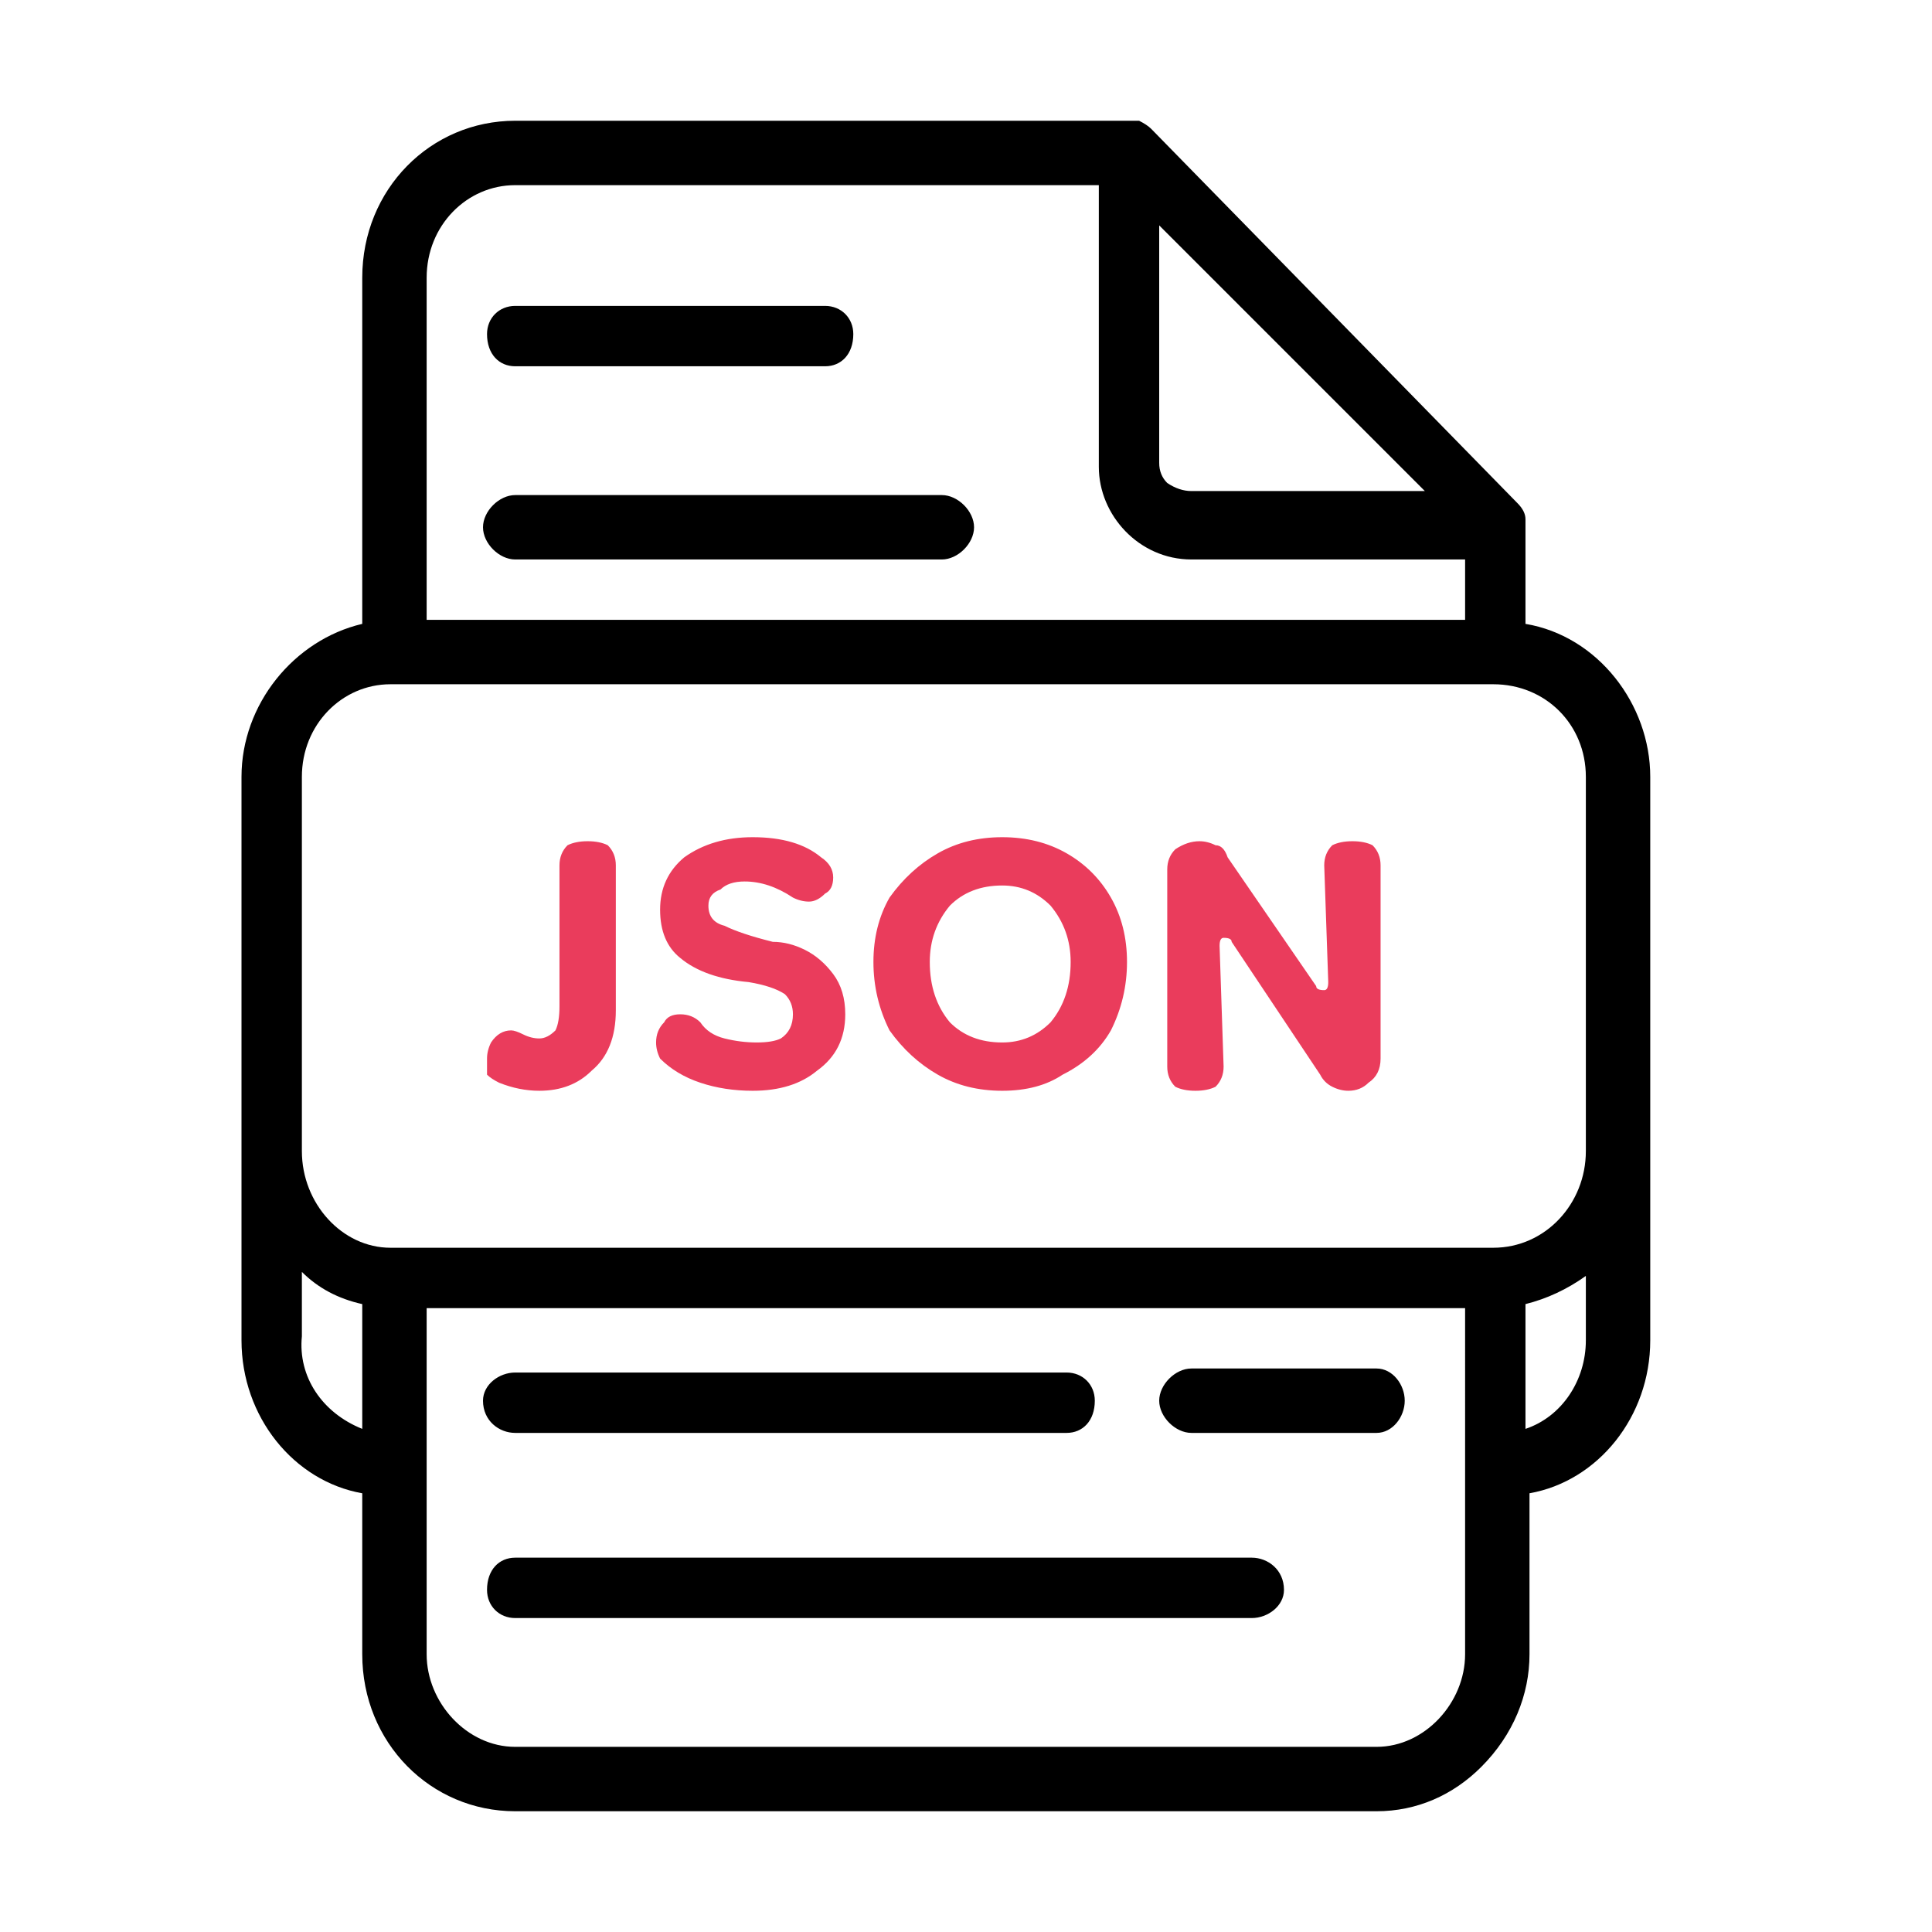 <svg version="1.2" xmlns="http://www.w3.org/2000/svg" viewBox="0 0 48 48" width="48" height="48">
	<title>demo-json-svg</title>
	<style>
		.s0 { fill: #000000 } 
		.s1 { fill: #ea3c5c } 
	</style>
	<path id="Layer" fill-rule="evenodd" class="s0" d="m41 19.3v14c0 1.9-1.3 3.5-3 3.8v4c0 1-0.4 2-1.2 2.8-0.7 0.7-1.6 1.1-2.6 1.1h-21.4c-2.1 0-3.8-1.7-3.8-3.9v-4c-1.7-0.3-3-1.9-3-3.8v-14c0-1.8 1.3-3.4 3-3.8v-8.6c0-2.2 1.7-3.9 3.8-3.9h15.5q0.2 0.1 0.3 0.2l9.1 9.3q0.2 0.2 0.2 0.4v2.6c1.8 0.3 3.1 2 3.1 3.8zm-30.4-3.9h25.8v-1.5h-6.8c-1.3 0-2.3-1.1-2.3-2.3v-7h-14.5c-1.2 0-2.2 1-2.2 2.3zm25.8 17.1h-25.8v8.6c0 1.2 1 2.3 2.2 2.3h21.4c1.2 0 2.2-1.1 2.2-2.3zm-1.5 2.3c0 0.4-0.3 0.8-0.7 0.8h-4.6c-0.4 0-0.8-0.4-0.8-0.8 0-0.4 0.4-0.8 0.8-0.8h4.6c0.4 0 0.7 0.4 0.7 0.8zm-3 4.7c0 0.4-0.4 0.7-0.8 0.7h-18.3c-0.4 0-0.7-0.3-0.7-0.7 0-0.5 0.3-0.8 0.7-0.8h18.3c0.4 0 0.8 0.3 0.8 0.8zm-19.8-31.2c0-0.4 0.3-0.7 0.7-0.7h7.7c0.4 0 0.7 0.3 0.7 0.7 0 0.5-0.3 0.8-0.7 0.8h-7.7c-0.4 0-0.7-0.3-0.7-0.8zm16.7-2.7v5.9q0 0.3 0.2 0.5 0.3 0.2 0.6 0.2h5.8zm-4.6 7.5c0 0.4-0.4 0.8-0.8 0.8h-10.6c-0.4 0-0.8-0.4-0.8-0.8 0-0.4 0.4-0.8 0.8-0.8h10.6c0.4 0 0.8 0.4 0.8 0.8zm-16.7 15.5c0 1.3 1 2.4 2.2 2.4h27.4c1.3 0 2.3-1.1 2.3-2.4v-9.3c0-1.3-1-2.3-2.3-2.3h-27.4c-1.2 0-2.2 1-2.2 2.3zm1.5 6.9v-3.1q-0.9-0.2-1.5-0.8v1.6c-0.1 1 0.5 1.9 1.5 2.3zm3-0.7c0-0.4 0.4-0.7 0.8-0.7h13.7c0.4 0 0.7 0.3 0.7 0.7 0 0.5-0.3 0.8-0.7 0.8h-13.7c-0.4 0-0.8-0.3-0.8-0.8zm27.4-1.5v-1.6q-0.7 0.5-1.5 0.7v3.1c0.9-0.3 1.5-1.2 1.5-2.2z"/>
	<path id="Layer" fill-rule="evenodd" class="s1" d="m13.4 27.1q-0.5 0-1-0.2-0.2-0.1-0.3-0.2 0-0.2 0-0.4 0-0.2 0.1-0.4 0.2-0.3 0.5-0.3 0.1 0 0.3 0.1 0.2 0.1 0.4 0.1 0.2 0 0.4-0.2 0.1-0.2 0.1-0.6v-3.5q0-0.3 0.2-0.5 0.2-0.1 0.5-0.1 0.3 0 0.5 0.1 0.2 0.2 0.2 0.5v3.6q0 1-0.6 1.5-0.5 0.5-1.3 0.5zm5.3 0q-0.7 0-1.3-0.2-0.6-0.2-1-0.6-0.1-0.2-0.1-0.4 0-0.3 0.2-0.5 0.1-0.2 0.4-0.2 0.3 0 0.5 0.2 0.2 0.3 0.6 0.4 0.4 0.1 0.8 0.1 0.4 0 0.6-0.1 0.3-0.2 0.3-0.6 0-0.3-0.2-0.5-0.3-0.2-0.9-0.3-1.1-0.1-1.7-0.6-0.5-0.4-0.5-1.2 0-0.8 0.6-1.3 0.7-0.5 1.7-0.5 1.1 0 1.7 0.5 0.3 0.2 0.3 0.5 0 0.3-0.2 0.4-0.2 0.2-0.4 0.2-0.2 0-0.4-0.1-0.6-0.4-1.2-0.4-0.4 0-0.6 0.2-0.3 0.1-0.3 0.4 0 0.4 0.4 0.5 0.4 0.2 1.2 0.4 0.4 0 0.8 0.2 0.4 0.2 0.7 0.6 0.3 0.4 0.3 1 0 0.9-0.7 1.4-0.6 0.5-1.6 0.5zm6.2 0q-0.9 0-1.6-0.4-0.7-0.4-1.2-1.1-0.4-0.8-0.4-1.7 0-0.9 0.4-1.6 0.5-0.7 1.2-1.1 0.7-0.4 1.6-0.4 0.9 0 1.6 0.4 0.7 0.4 1.1 1.1 0.4 0.7 0.4 1.6 0 0.9-0.4 1.7-0.4 0.7-1.2 1.1-0.6 0.4-1.5 0.4zm0-1.2q0.7 0 1.2-0.5 0.5-0.6 0.5-1.5 0-0.8-0.5-1.4-0.5-0.5-1.2-0.5-0.8 0-1.3 0.5-0.5 0.6-0.5 1.4 0 0.9 0.5 1.5 0.5 0.5 1.3 0.5zm4.8 1.2q-0.3 0-0.5-0.1-0.2-0.2-0.2-0.5v-4.9q0-0.3 0.2-0.5 0.3-0.2 0.6-0.2 0.2 0 0.4 0.1 0.2 0 0.3 0.3l2.2 3.2q0 0.1 0.2 0.1 0.1 0 0.1-0.2l-0.1-2.9q0-0.3 0.2-0.5 0.2-0.1 0.5-0.1 0.3 0 0.5 0.1 0.2 0.2 0.2 0.5v4.8q0 0.4-0.3 0.6-0.2 0.2-0.5 0.2-0.2 0-0.4-0.1-0.2-0.1-0.3-0.3l-2.2-3.3q0-0.1-0.2-0.1-0.1 0-0.1 0.2l0.1 3q0 0.3-0.2 0.5-0.2 0.1-0.5 0.1z"/>
</svg>